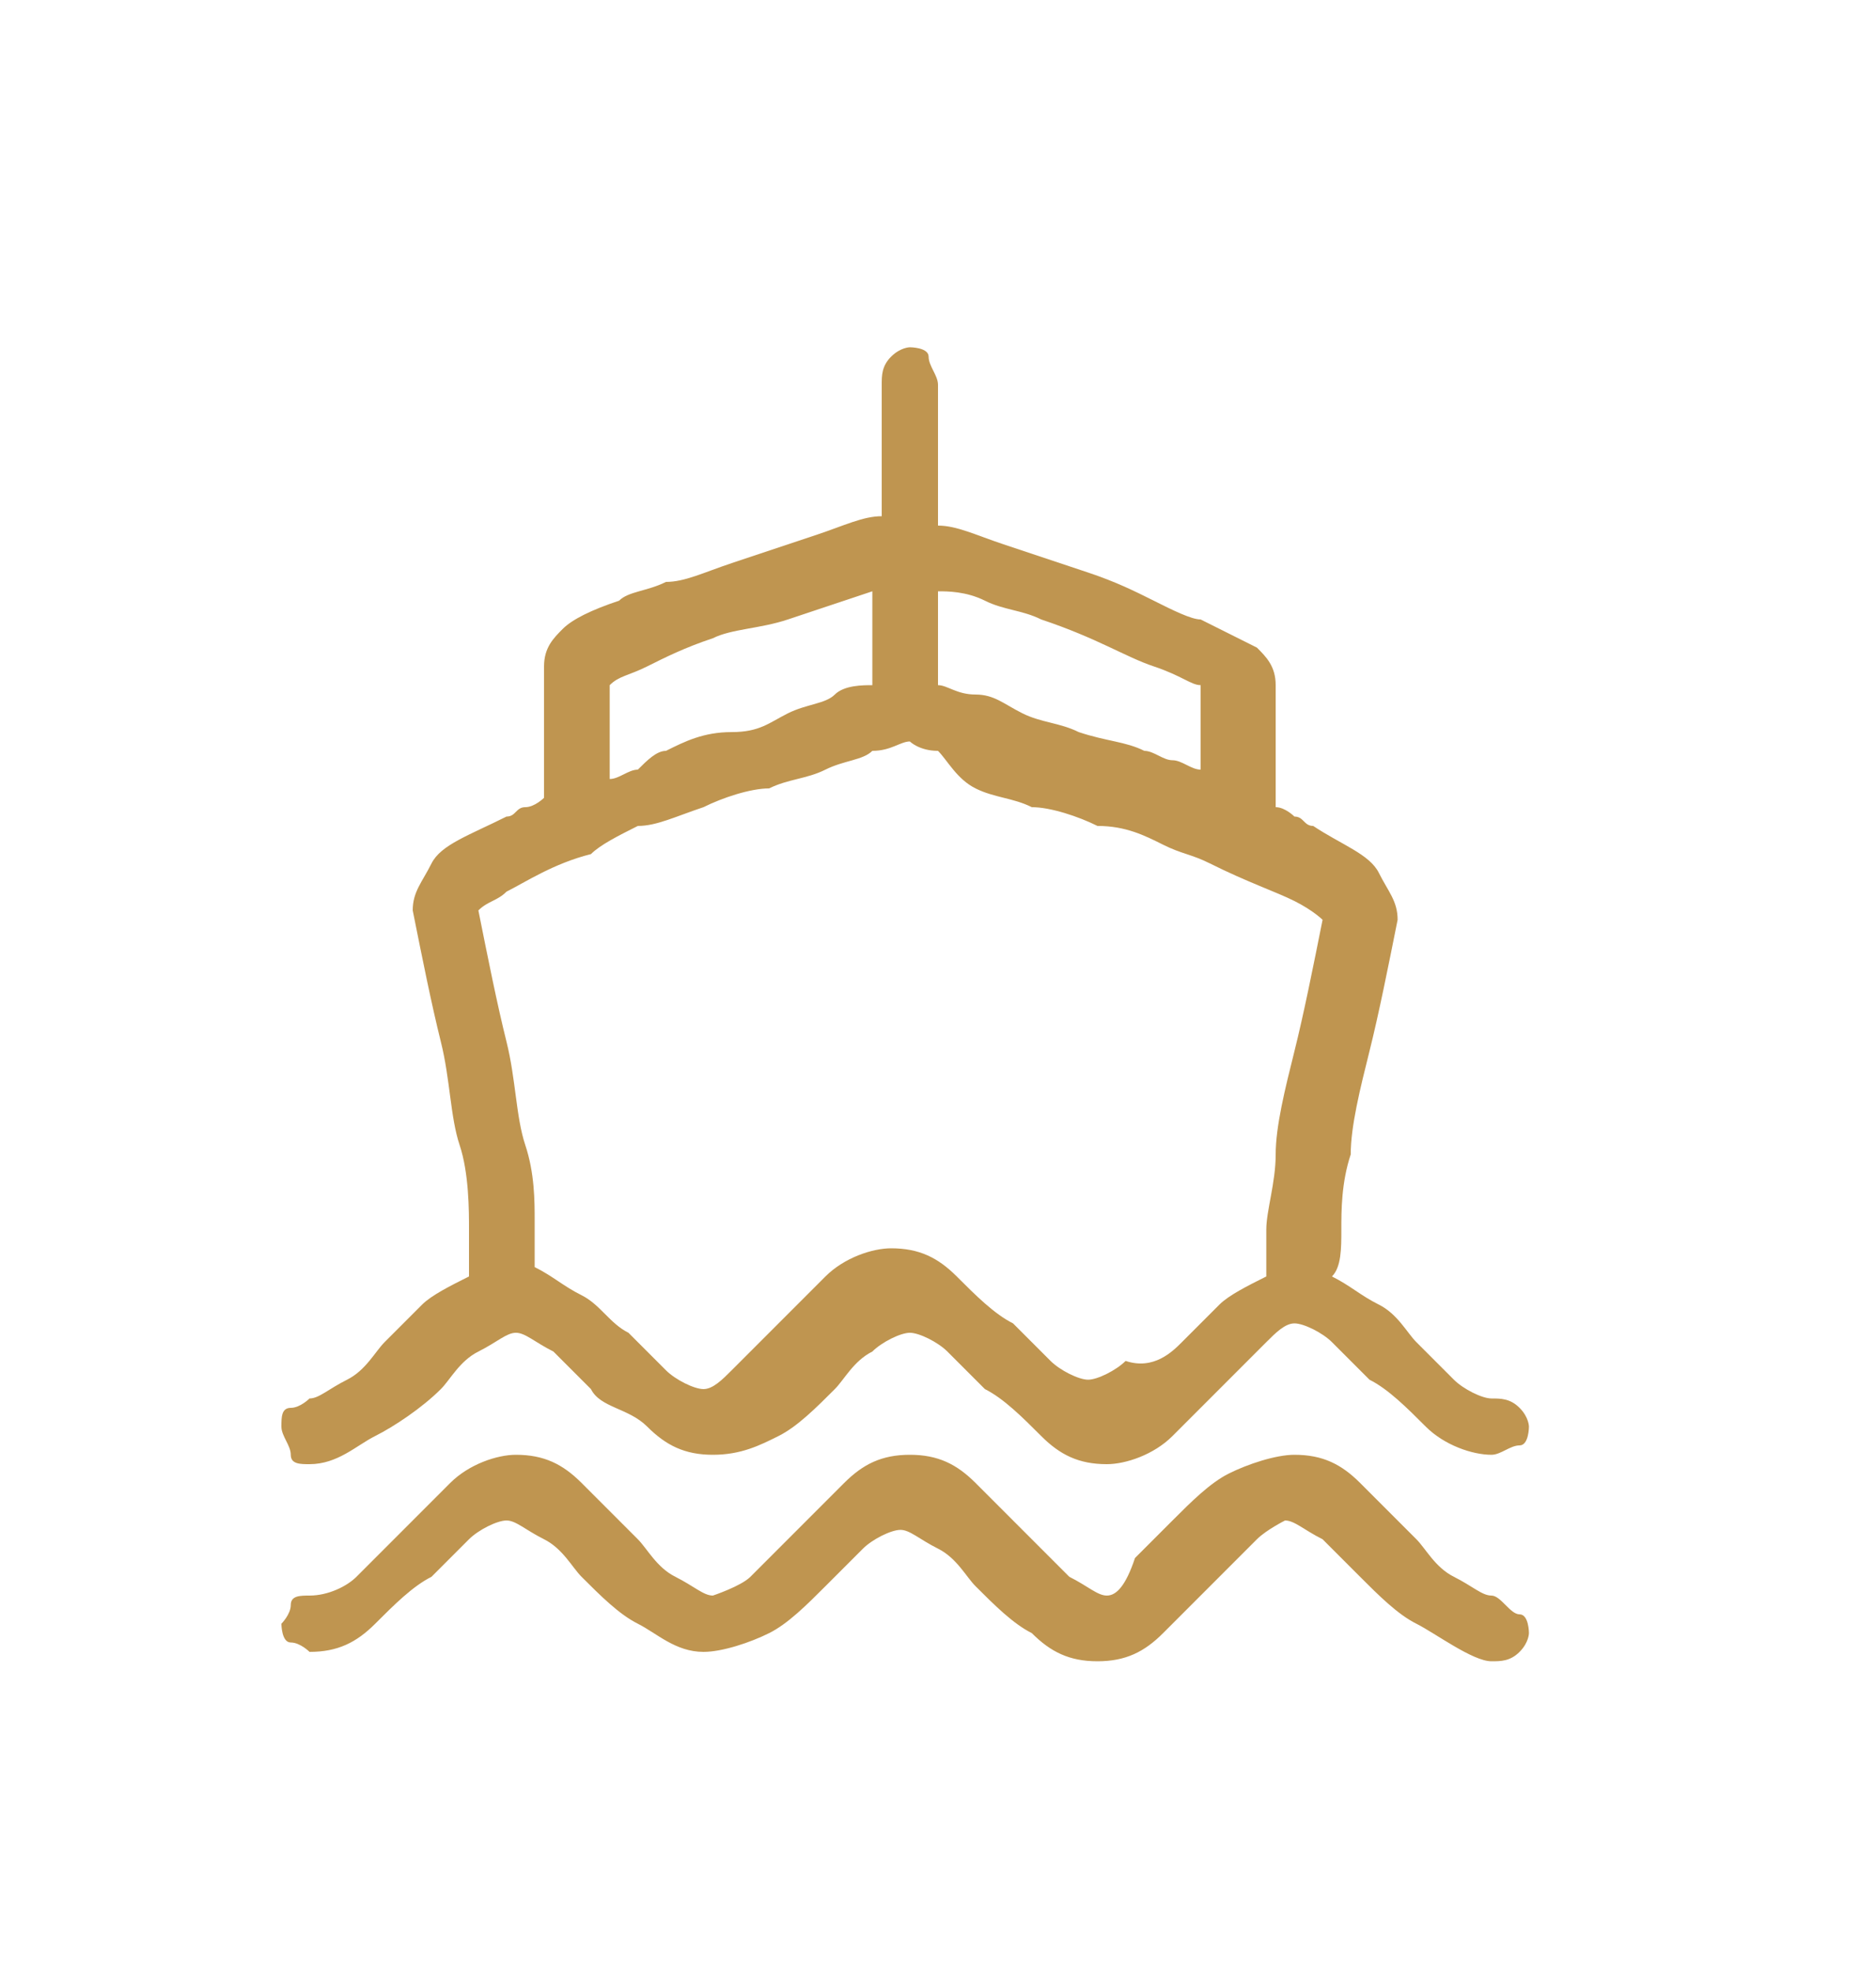 <?xml version="1.0" encoding="utf-8"?>
<!-- Generator: Adobe Illustrator 24.3.0, SVG Export Plug-In . SVG Version: 6.00 Build 0)  -->
<svg version="1.1" id="Layer_1" xmlns="http://www.w3.org/2000/svg" xmlns:xlink="http://www.w3.org/1999/xlink" x="0px" y="0px"
	 viewBox="0 0 20 21" style="enable-background:new 0 0 20 21;" xml:space="preserve">
<style type="text/css">
	.st0{enable-background:new    ;}
	.st1{fill:#BF9550;}
</style>
<g class="st0">
	<path class="st1" d="M15.9,14.9c0.1,0,0.2,0,0.3,0.1s0.1,0.2,0.1,0.2s0,0.2-0.1,0.2s-0.2,0.1-0.3,0.1c-0.2,0-0.5-0.1-0.7-0.3
		s-0.4-0.4-0.6-0.5c-0.1-0.1-0.3-0.3-0.4-0.4c-0.1-0.1-0.3-0.2-0.4-0.2c-0.1,0-0.2,0.1-0.3,0.2s-0.3,0.3-0.4,0.4
		c-0.2,0.2-0.4,0.4-0.6,0.6c-0.2,0.2-0.5,0.3-0.7,0.3c-0.3,0-0.5-0.1-0.7-0.3c-0.2-0.2-0.4-0.4-0.6-0.5c-0.1-0.1-0.3-0.3-0.4-0.4
		c-0.1-0.1-0.3-0.2-0.4-0.2c-0.1,0-0.3,0.1-0.4,0.2c-0.2,0.1-0.3,0.3-0.4,0.4c-0.2,0.2-0.4,0.4-0.6,0.5s-0.4,0.2-0.7,0.2
		c-0.3,0-0.5-0.1-0.7-0.3S6.4,15,6.3,14.8c-0.1-0.1-0.3-0.3-0.4-0.4c-0.2-0.1-0.3-0.2-0.4-0.2c-0.1,0-0.2,0.1-0.4,0.2
		c-0.2,0.1-0.3,0.3-0.4,0.4C4.5,15,4.2,15.2,4,15.3s-0.4,0.3-0.7,0.3c-0.1,0-0.2,0-0.2-0.1S3,15.3,3,15.2s0-0.2,0.1-0.2
		s0.2-0.1,0.2-0.1c0.1,0,0.2-0.1,0.4-0.2s0.3-0.3,0.4-0.4c0.1-0.1,0.3-0.3,0.4-0.4s0.3-0.2,0.5-0.3c0-0.1,0-0.3,0-0.5
		S5,12.5,4.9,12.2s-0.1-0.7-0.2-1.1s-0.2-0.9-0.3-1.4c0,0,0,0,0,0s0,0,0,0c0-0.2,0.1-0.3,0.2-0.5S5,8.9,5.4,8.7
		c0.1,0,0.1-0.1,0.2-0.1c0.1,0,0.2-0.1,0.2-0.1V7.1c0-0.2,0.1-0.3,0.2-0.4s0.3-0.2,0.6-0.3c0.1-0.1,0.3-0.1,0.5-0.2
		C7.3,6.2,7.5,6.1,7.8,6c0.3-0.1,0.6-0.2,0.9-0.3s0.5-0.2,0.7-0.2V4.1c0-0.1,0-0.2,0.1-0.3s0.2-0.1,0.2-0.1s0.2,0,0.2,0.1
		S10,4,10,4.1v1.5c0.2,0,0.4,0.1,0.7,0.2c0.3,0.1,0.6,0.2,0.9,0.3c0.3,0.1,0.5,0.2,0.7,0.3c0.2,0.1,0.4,0.2,0.5,0.2
		c0.2,0.1,0.4,0.2,0.6,0.3c0.1,0.1,0.2,0.2,0.2,0.4v1.3c0.1,0,0.2,0.1,0.2,0.1c0.1,0,0.1,0.1,0.2,0.1c0.3,0.2,0.6,0.3,0.7,0.5
		s0.2,0.3,0.2,0.5c0,0,0,0,0,0c0,0,0,0,0,0c-0.1,0.5-0.2,1-0.3,1.4c-0.1,0.4-0.2,0.8-0.2,1.1c-0.1,0.3-0.1,0.6-0.1,0.8
		c0,0.2,0,0.4-0.1,0.5c0.2,0.1,0.3,0.2,0.5,0.3c0.2,0.1,0.3,0.3,0.4,0.4c0.1,0.1,0.3,0.3,0.4,0.4S15.8,14.9,15.9,14.9z M15.9,17.7
		c0.1,0,0.2,0,0.3-0.1s0.1-0.2,0.1-0.2s0-0.2-0.1-0.2S16,17,15.9,17s-0.2-0.1-0.4-0.2s-0.3-0.3-0.4-0.4c-0.2-0.2-0.4-0.4-0.6-0.6
		s-0.4-0.3-0.7-0.3c-0.2,0-0.5,0.1-0.7,0.2s-0.4,0.3-0.6,0.5c-0.1,0.1-0.3,0.3-0.4,0.4C12,16.9,11.9,17,11.8,17
		c-0.1,0-0.2-0.1-0.4-0.2c-0.1-0.1-0.3-0.3-0.4-0.4c-0.2-0.2-0.4-0.4-0.6-0.6c-0.2-0.2-0.4-0.3-0.7-0.3c-0.3,0-0.5,0.1-0.7,0.3
		c-0.2,0.2-0.4,0.4-0.6,0.6c-0.1,0.1-0.3,0.3-0.4,0.4S7.6,17,7.6,17c-0.1,0-0.2-0.1-0.4-0.2s-0.3-0.3-0.4-0.4
		c-0.2-0.2-0.4-0.4-0.6-0.6s-0.4-0.3-0.7-0.3c-0.2,0-0.5,0.1-0.7,0.3s-0.4,0.4-0.6,0.6c-0.1,0.1-0.3,0.3-0.4,0.4S3.5,17,3.3,17
		c-0.1,0-0.2,0-0.2,0.1S3,17.3,3,17.3s0,0.2,0.1,0.2s0.2,0.1,0.2,0.1c0.3,0,0.5-0.1,0.7-0.3s0.4-0.4,0.6-0.5
		c0.1-0.1,0.3-0.3,0.4-0.4s0.3-0.2,0.4-0.2c0.1,0,0.2,0.1,0.4,0.2s0.3,0.3,0.4,0.4c0.2,0.2,0.4,0.4,0.6,0.5s0.4,0.3,0.7,0.3
		c0.2,0,0.5-0.1,0.7-0.2s0.4-0.3,0.6-0.5c0.1-0.1,0.3-0.3,0.4-0.4s0.3-0.2,0.4-0.2c0.1,0,0.2,0.1,0.4,0.2s0.3,0.3,0.4,0.4
		c0.2,0.2,0.4,0.4,0.6,0.5c0.2,0.2,0.4,0.3,0.7,0.3c0.3,0,0.5-0.1,0.7-0.3c0.2-0.2,0.4-0.4,0.6-0.6c0.1-0.1,0.3-0.3,0.4-0.4
		c0.1-0.1,0.3-0.2,0.3-0.2c0.1,0,0.2,0.1,0.4,0.2c0.1,0.1,0.3,0.3,0.4,0.4c0.2,0.2,0.4,0.4,0.6,0.5S15.7,17.7,15.9,17.7z M12.6,14.3
		c0.1-0.1,0.3-0.3,0.4-0.4c0.1-0.1,0.3-0.2,0.5-0.3c0-0.1,0-0.3,0-0.5c0-0.2,0.1-0.5,0.1-0.8s0.1-0.7,0.2-1.1s0.2-0.9,0.3-1.4
		c0,0-0.1-0.1-0.3-0.2c-0.2-0.1-0.5-0.2-0.9-0.4c-0.2-0.1-0.3-0.1-0.5-0.2c-0.2-0.1-0.4-0.2-0.7-0.2c-0.2-0.1-0.5-0.2-0.7-0.2
		c-0.2-0.1-0.4-0.1-0.6-0.2S10.1,8.1,10,8C9.8,8,9.7,7.9,9.7,7.9C9.6,7.9,9.5,8,9.3,8C9.2,8.1,9,8.1,8.8,8.2S8.4,8.3,8.2,8.4
		C8,8.4,7.7,8.5,7.5,8.6C7.2,8.7,7,8.8,6.8,8.8C6.6,8.9,6.4,9,6.3,9.1C5.9,9.2,5.6,9.4,5.4,9.5C5.3,9.6,5.2,9.6,5.1,9.7
		c0.1,0.5,0.2,1,0.3,1.4s0.1,0.8,0.2,1.1s0.1,0.6,0.1,0.8s0,0.4,0,0.5c0.2,0.1,0.3,0.2,0.5,0.3s0.3,0.3,0.5,0.4
		c0.1,0.1,0.3,0.3,0.4,0.4s0.3,0.2,0.4,0.2c0.1,0,0.2-0.1,0.3-0.2s0.3-0.3,0.4-0.4c0.2-0.2,0.4-0.4,0.6-0.6c0.2-0.2,0.5-0.3,0.7-0.3
		c0.3,0,0.5,0.1,0.7,0.3c0.2,0.2,0.4,0.4,0.6,0.5c0.1,0.1,0.3,0.3,0.4,0.4c0.1,0.1,0.3,0.2,0.4,0.2c0.1,0,0.3-0.1,0.4-0.2
		C12.3,14.6,12.5,14.4,12.6,14.3z M6.5,7.3v1c0.1,0,0.2-0.1,0.3-0.1C6.9,8.1,7,8,7.1,8c0.2-0.1,0.4-0.2,0.7-0.2s0.4-0.1,0.6-0.2
		c0.2-0.1,0.4-0.1,0.5-0.2s0.3-0.1,0.4-0.1v-1C9,6.4,8.7,6.5,8.4,6.6S7.8,6.7,7.6,6.8C7.3,6.9,7.1,7,6.9,7.1S6.6,7.2,6.5,7.3z
		 M11.1,6.6c-0.2-0.1-0.4-0.1-0.6-0.2S10.1,6.3,10,6.3v1c0.1,0,0.2,0.1,0.4,0.1s0.3,0.1,0.5,0.2c0.2,0.1,0.4,0.1,0.6,0.2
		C11.8,7.9,12,7.9,12.2,8c0.1,0,0.2,0.1,0.3,0.1c0.1,0,0.2,0.1,0.3,0.1V7.3c-0.1,0-0.2-0.1-0.5-0.2S11.7,6.8,11.1,6.6z"/>
</g>
</svg>
